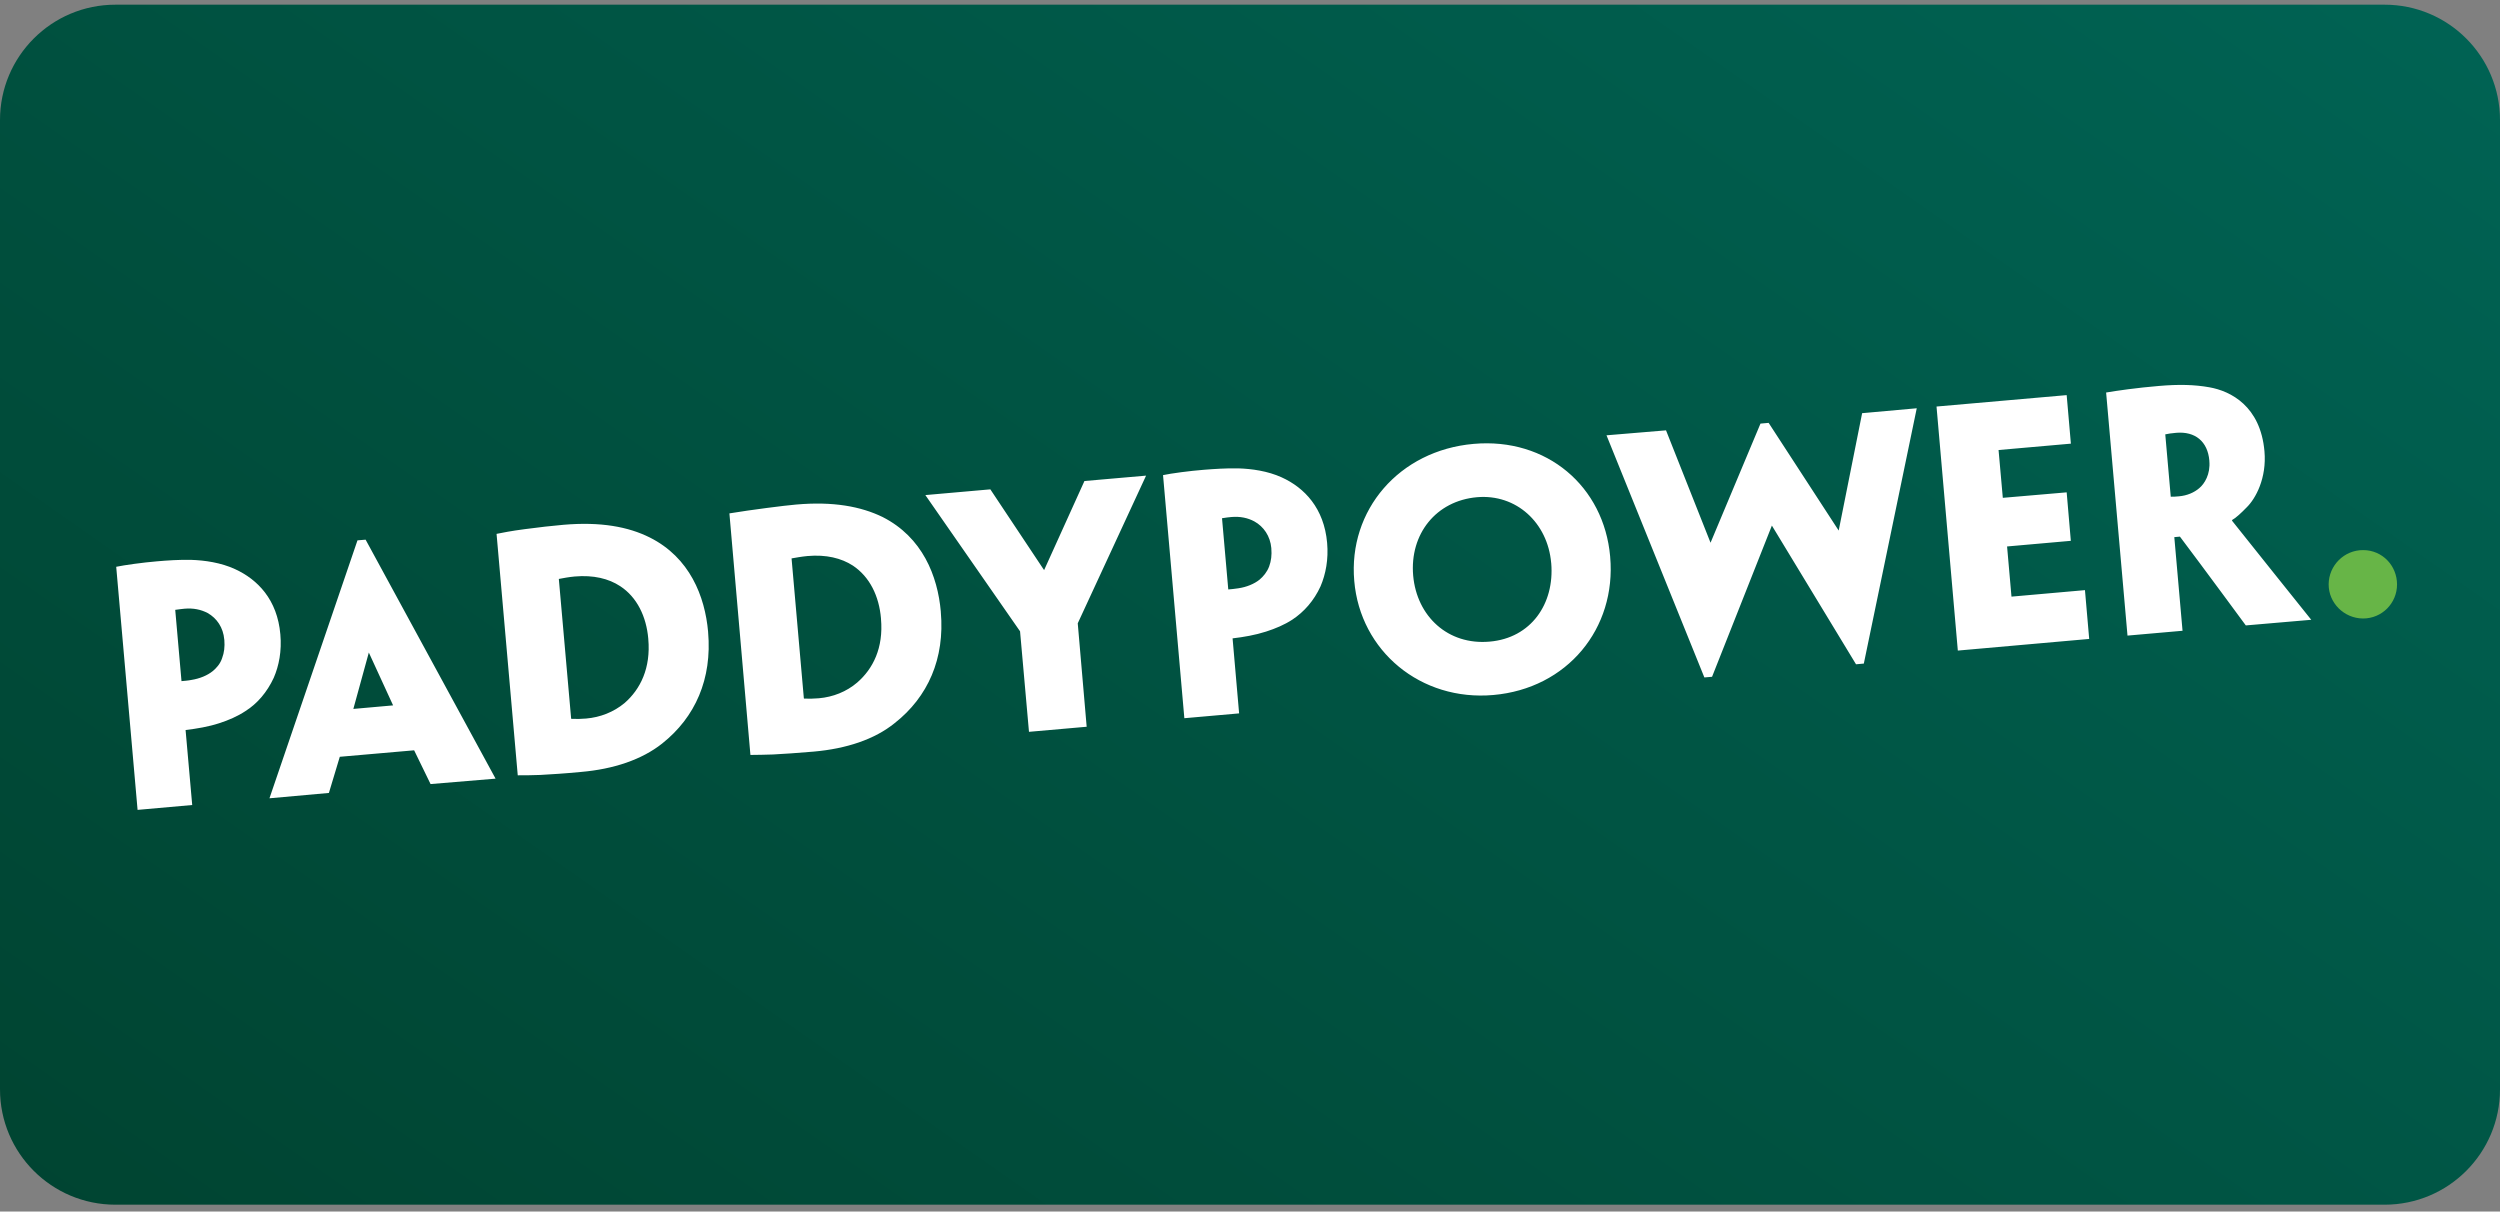 <?xml version="1.0" encoding="UTF-8"?>
<svg xmlns="http://www.w3.org/2000/svg" width="130" height="63" viewBox="0 0 130 63" fill="none">
  <rect x="0" y="0" width="130" height="63" fill="#808080" stroke="none"/>
  <path d="M0 56.644C0 59.957 2.686 62.644 6 62.644H124C127.314 62.644 130 59.957 130 56.644V6.244C130 2.93 127.314 0.244 124 0.244H6C2.686 0.244 0 2.93 0 6.244V56.644Z" fill="url(#paint0_linear)"></path>
  <path d="M6.043 29.473C6.461 29.385 7.438 29.249 8.163 29.189C8.669 29.144 9.343 29.098 9.942 29.113C10.655 29.136 11.488 29.258 12.213 29.59C13.396 30.13 14.422 31.18 14.578 32.986C14.656 33.851 14.507 34.62 14.235 35.246C13.885 36 13.375 36.591 12.764 36.976C12.36 37.245 11.884 37.452 11.397 37.608C10.838 37.79 10.236 37.892 9.65 37.96L9.995 41.861L7.154 42.114L6.043 29.473ZM11.662 33.256C11.609 32.637 11.281 32.149 10.796 31.877C10.45 31.695 10.05 31.612 9.59 31.653C9.47 31.667 9.309 31.682 9.112 31.712L9.438 35.419C9.511 35.414 9.82 35.387 9.95 35.357C10.387 35.289 10.785 35.122 11.062 34.898C11.261 34.733 11.456 34.513 11.549 34.225C11.659 33.935 11.694 33.634 11.666 33.278L11.662 33.256Z" fill="white"></path>
  <path d="M17.669 39.353L17.103 41.233L14.012 41.511L18.589 28.098L19.012 28.063L25.77 40.49L22.389 40.771L21.535 39.016L17.669 39.353ZM20.441 36.68L19.179 33.932L18.374 36.864L20.441 36.68ZM36.822 32.872C37.033 35.301 36.16 37.295 34.428 38.667C33.372 39.503 31.908 39.995 30.212 40.141C29.407 40.22 28.621 40.269 28.095 40.297C27.76 40.311 27.267 40.318 26.923 40.316L25.821 27.761C26.141 27.699 26.548 27.612 27.296 27.515C28.064 27.415 28.686 27.341 29.289 27.29C31.228 27.122 32.671 27.389 33.792 27.951C35.866 28.992 36.658 31.006 36.822 32.857V32.872ZM33.711 33.216C33.611 32.062 33.126 31.053 32.249 30.48C31.65 30.086 30.859 29.893 29.883 29.978C29.578 30.006 29.274 30.064 29.059 30.105L29.698 37.354C29.7 37.384 29.717 37.38 29.735 37.38C29.971 37.391 30.232 37.387 30.479 37.364C31.217 37.3 31.91 37.028 32.475 36.56C33.302 35.842 33.846 34.74 33.711 33.228V33.216ZM48.922 31.82C49.137 34.243 48.256 36.239 46.527 37.599C45.477 38.451 44.012 38.933 42.315 39.083C41.506 39.152 40.722 39.208 40.194 39.233C39.861 39.243 39.368 39.257 39.022 39.257L37.929 26.696C39.086 26.506 40.787 26.289 41.391 26.237C43.328 26.065 44.77 26.337 45.894 26.884C47.969 27.936 48.759 29.95 48.922 31.801V31.82ZM45.811 32.158C45.712 30.996 45.227 29.998 44.352 29.413C43.751 29.023 42.961 28.827 41.987 28.914C41.679 28.943 41.37 29.001 41.161 29.037L41.799 36.297C41.799 36.328 41.814 36.328 41.835 36.328C42.075 36.338 42.332 36.33 42.581 36.31C43.317 36.245 44.015 35.97 44.573 35.493C45.401 34.776 45.946 33.686 45.811 32.176V32.158ZM56.043 32.412L56.507 37.791L53.507 38.055L53.043 32.829L48.118 25.744L51.498 25.446L54.293 29.647L56.391 25.013L59.596 24.733L56.043 32.412ZM60.478 24.706C60.894 24.616 61.874 24.485 62.596 24.429C63.104 24.389 63.775 24.342 64.383 24.355C65.086 24.376 65.922 24.491 66.648 24.823C67.832 25.36 68.853 26.427 69.011 28.231C69.086 29.082 68.94 29.854 68.667 30.491C68.327 31.235 67.808 31.822 67.2 32.222C66.792 32.488 66.329 32.684 65.833 32.843C65.272 33.024 64.669 33.128 64.094 33.195L64.434 37.096L61.586 37.347L60.478 24.706ZM66.109 28.503C66.053 27.877 65.712 27.381 65.227 27.114C64.884 26.928 64.486 26.845 64.031 26.885C63.903 26.898 63.739 26.913 63.545 26.948L63.87 30.651C63.949 30.645 64.265 30.617 64.389 30.592C64.822 30.529 65.219 30.364 65.495 30.143C65.695 29.975 65.886 29.747 65.996 29.455C66.102 29.167 66.139 28.867 66.109 28.515V28.503ZM83.729 28.951C84.059 32.689 81.492 35.804 77.654 36.14C73.885 36.474 70.731 33.862 70.421 30.205C70.102 26.533 72.751 23.422 76.629 23.082C80.439 22.745 83.405 25.296 83.728 28.934L83.729 28.951ZM80.661 29.269C80.48 27.185 78.85 25.677 76.803 25.855C74.675 26.043 73.297 27.768 73.485 29.933C73.674 32.051 75.296 33.559 77.463 33.364C79.609 33.18 80.843 31.401 80.664 29.285L80.661 29.269ZM96.919 34.506L96.513 34.543L92.138 27.33L89.027 35.193L88.627 35.227L83.538 22.636L86.633 22.378L88.948 28.222L91.545 22.027L91.969 21.989L95.612 27.589L96.831 21.485L99.671 21.23L96.919 34.506ZM100.699 21.14L107.467 20.546L107.686 23.07L103.925 23.401L104.146 25.887L107.467 25.602L107.683 28.123L104.368 28.416L104.597 31.025L108.418 30.687L108.638 33.225L101.807 33.83L100.699 21.14ZM109.518 20.411C109.795 20.364 110.251 20.294 110.671 20.24C111.031 20.19 111.813 20.105 112.258 20.07C113.304 19.979 114.128 20.003 114.882 20.138C116.003 20.334 117.547 21.125 117.752 23.465C117.876 24.862 117.292 25.934 116.822 26.388C116.556 26.664 116.258 26.941 116.065 27.043L116.073 27.086C116.19 27.244 120.185 32.229 120.185 32.229L116.782 32.522C116.782 32.522 114.548 29.484 113.356 27.904L113.064 27.931L113.492 32.8L110.63 33.051L109.518 20.411ZM114.886 23.951C114.801 22.952 114.145 22.422 113.161 22.506C112.886 22.527 112.742 22.558 112.594 22.587L112.879 25.829C112.991 25.835 113.16 25.822 113.304 25.809C113.73 25.772 114.096 25.612 114.357 25.388C114.633 25.163 114.947 24.661 114.886 23.971V23.951Z" fill="white"></path>
  <path d="M124.646 30.395C124.644 31.367 123.865 32.162 122.878 32.162C121.892 32.156 121.087 31.357 121.09 30.385C121.096 29.401 121.898 28.601 122.883 28.605C123.875 28.605 124.647 29.408 124.646 30.395Z" fill="#67B547"></path>
  <defs>
    <linearGradient id="paint0_linear" x1="-26.524" y1="47.889" x2="52.223" y2="-64.609" gradientUnits="userSpaceOnUse">
      <stop stop-color="#004330"></stop>
      <stop offset="1" stop-color="#006556"></stop>
    </linearGradient>
  </defs>
</svg>
